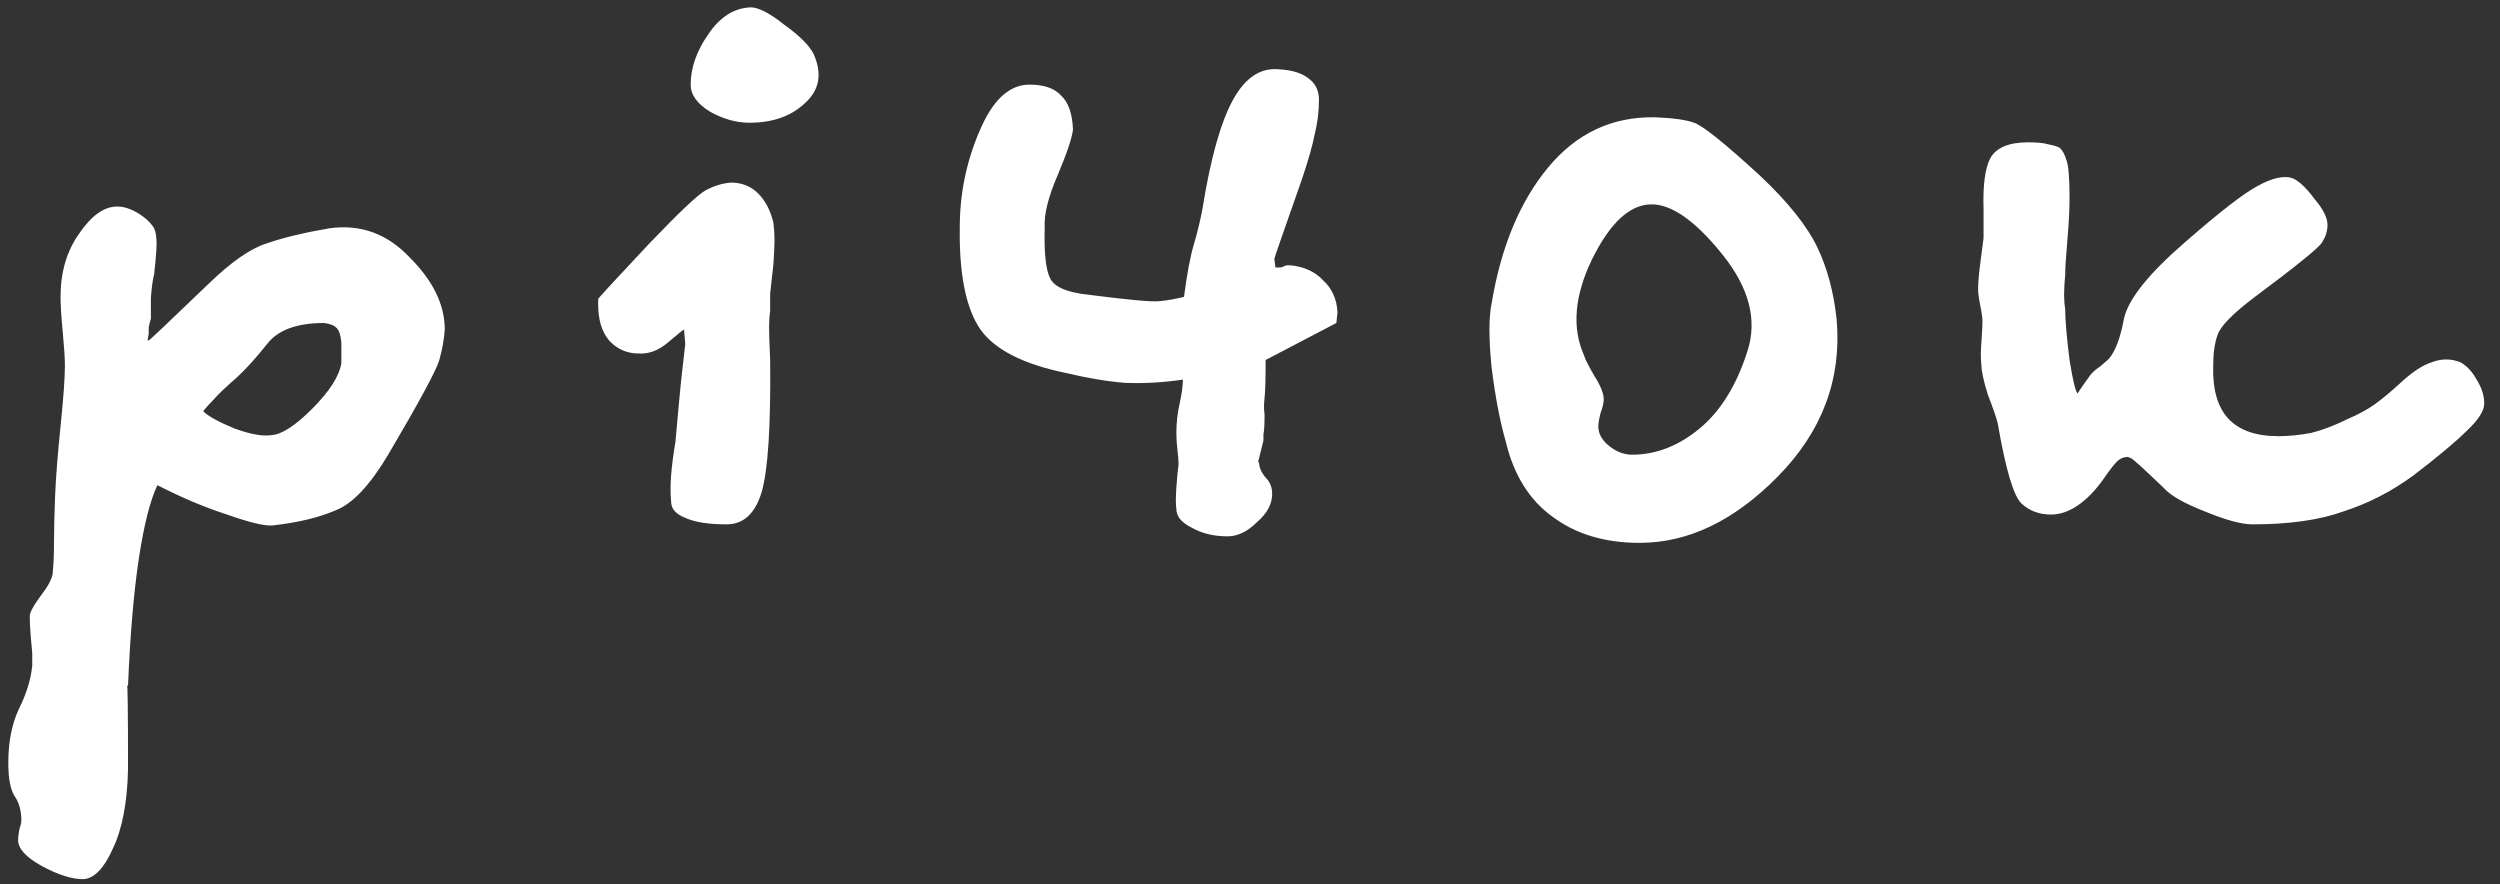 <svg width="147" height="52" viewBox="0 0 147 52" fill="none" xmlns="http://www.w3.org/2000/svg">
<rect x="0" y="0" width="147" height="52" fill="#333333" stroke="none"/>
<path d="M6.888 12.144C7.272 12.144 7.677 12.272 8.104 12.528C8.531 12.784 8.851 13.083 9.064 13.424C9.149 13.637 9.192 13.851 9.192 14.064C9.235 14.277 9.192 14.96 9.064 16.112C8.979 16.453 8.915 16.923 8.872 17.52C8.872 18.117 8.872 18.523 8.872 18.736C8.829 18.864 8.787 19.035 8.744 19.248C8.744 19.419 8.744 19.547 8.744 19.632C8.701 19.845 8.68 19.973 8.68 20.016C8.68 20.016 8.701 20.016 8.744 20.016C8.787 20.016 9.96 18.907 12.264 16.688C13.587 15.408 14.717 14.619 15.656 14.32C16.637 13.979 17.875 13.68 19.368 13.424C21.203 13.168 22.781 13.744 24.104 15.152C25.469 16.517 26.152 17.925 26.152 19.376C26.109 19.973 26.003 20.571 25.832 21.168C25.661 21.765 24.659 23.621 22.824 26.736C21.757 28.528 20.733 29.616 19.752 30C18.771 30.427 17.533 30.725 16.04 30.896C15.571 30.939 14.675 30.725 13.352 30.256C12.029 29.829 10.664 29.253 9.256 28.528C8.829 29.424 8.467 30.853 8.168 32.816C7.869 34.779 7.656 37.275 7.528 40.304C7.485 40.347 7.464 40.325 7.464 40.24C7.507 40.155 7.528 41.819 7.528 45.232C7.485 47.195 7.187 48.752 6.632 49.904C6.12 51.056 5.544 51.653 4.904 51.696C4.221 51.696 3.411 51.44 2.472 50.928C1.533 50.416 1.064 49.904 1.064 49.392C1.064 49.264 1.085 49.072 1.128 48.816C1.213 48.56 1.256 48.368 1.256 48.24C1.256 47.685 1.128 47.216 0.872 46.832C0.616 46.448 0.488 45.787 0.488 44.848C0.488 43.611 0.701 42.544 1.128 41.648C1.555 40.795 1.811 39.963 1.896 39.152C1.896 39.024 1.896 38.896 1.896 38.768C1.896 38.64 1.896 38.512 1.896 38.384C1.768 37.104 1.725 36.336 1.768 36.08C1.853 35.824 2.088 35.44 2.472 34.928C2.728 34.587 2.899 34.309 2.984 34.096C3.069 33.925 3.112 33.733 3.112 33.52C3.155 33.093 3.176 32.539 3.176 31.856C3.176 31.173 3.197 30.277 3.24 29.168C3.283 28.101 3.389 26.736 3.56 25.072C3.731 23.408 3.816 22.213 3.816 21.488C3.816 21.061 3.773 20.4 3.688 19.504C3.603 18.608 3.56 17.925 3.56 17.456C3.56 16.005 3.923 14.768 4.648 13.744C5.373 12.677 6.12 12.144 6.888 12.144ZM11.944 24.176C12.243 24.475 12.861 24.816 13.8 25.2C14.739 25.541 15.464 25.669 15.976 25.584C16.573 25.541 17.363 25.029 18.344 24.048C19.368 23.024 19.944 22.128 20.072 21.36C20.072 21.275 20.072 21.232 20.072 21.232C20.072 21.232 20.072 20.869 20.072 20.144C20.029 19.675 19.923 19.376 19.752 19.248C19.624 19.12 19.389 19.035 19.048 18.992C17.469 18.992 16.36 19.397 15.72 20.208C15.08 21.019 14.483 21.68 13.928 22.192C13.245 22.789 12.797 23.216 12.584 23.472C12.371 23.685 12.157 23.92 11.944 24.176ZM42.98 10.736C43.62 10.736 44.154 10.949 44.581 11.376C45.007 11.803 45.306 12.379 45.477 13.104C45.519 13.445 45.541 13.787 45.541 14.128C45.541 14.427 45.519 14.896 45.477 15.536C45.391 16.304 45.327 16.88 45.285 17.264C45.285 17.648 45.285 17.989 45.285 18.288C45.242 18.587 45.221 18.907 45.221 19.248C45.221 19.547 45.242 20.187 45.285 21.168C45.327 25.093 45.157 27.696 44.773 28.976C44.389 30.213 43.706 30.832 42.724 30.832C41.658 30.832 40.847 30.704 40.292 30.448C39.738 30.235 39.461 29.915 39.461 29.488C39.418 29.019 39.418 28.507 39.461 27.952C39.503 27.397 39.589 26.736 39.717 25.968C39.759 25.499 39.823 24.795 39.908 23.856C39.994 22.917 40.058 22.277 40.1 21.936C40.228 20.784 40.292 20.229 40.292 20.272C40.292 20.272 40.292 20.251 40.292 20.208C40.25 19.696 40.228 19.44 40.228 19.44C40.228 19.44 40.228 19.419 40.228 19.376C40.186 19.376 39.866 19.632 39.269 20.144C38.714 20.613 38.138 20.827 37.541 20.784C36.858 20.784 36.282 20.528 35.812 20.016C35.386 19.504 35.172 18.8 35.172 17.904C35.172 17.691 35.172 17.584 35.172 17.584C35.172 17.541 36.154 16.475 38.117 14.384C39.951 12.464 41.082 11.397 41.508 11.184C41.978 10.928 42.468 10.779 42.98 10.736ZM44.133 0.432C44.602 0.432 45.263 0.773 46.117 1.456C47.013 2.096 47.589 2.672 47.844 3.184C48.356 4.336 48.186 5.296 47.333 6.064C46.522 6.832 45.434 7.216 44.069 7.216C43.3 7.216 42.532 7.003 41.764 6.576C40.996 6.107 40.612 5.573 40.612 4.976C40.612 3.995 40.954 3.013 41.636 2.032C42.319 1.008 43.151 0.475 44.133 0.432ZM75.251 4.08C75.977 4.123 76.531 4.293 76.915 4.592C77.342 4.891 77.555 5.317 77.555 5.872C77.555 6.555 77.47 7.237 77.299 7.92C77.171 8.56 76.937 9.392 76.596 10.416C75.486 13.573 74.931 15.173 74.931 15.216C74.931 15.216 74.953 15.387 74.996 15.728C75.081 15.728 75.188 15.728 75.316 15.728C75.444 15.685 75.55 15.643 75.635 15.6C75.635 15.6 75.657 15.6 75.7 15.6C75.742 15.6 75.806 15.6 75.891 15.6C76.702 15.685 77.342 15.984 77.811 16.496C78.323 16.965 78.601 17.584 78.644 18.352C78.601 18.779 78.579 18.992 78.579 18.992C78.579 18.992 77.193 19.717 74.419 21.168C74.419 22.277 74.398 23.024 74.356 23.408C74.313 23.749 74.313 24.069 74.356 24.368C74.356 24.965 74.334 25.349 74.291 25.52C74.291 25.648 74.291 25.776 74.291 25.904C74.078 26.757 73.972 27.184 73.972 27.184C74.014 27.184 74.035 27.184 74.035 27.184C74.035 27.483 74.163 27.781 74.419 28.08C74.675 28.336 74.803 28.656 74.803 29.04C74.803 29.637 74.505 30.192 73.907 30.704C73.353 31.259 72.777 31.536 72.18 31.536C71.369 31.536 70.665 31.365 70.067 31.024C69.47 30.725 69.171 30.363 69.171 29.936C69.129 29.68 69.129 29.253 69.171 28.656C69.214 28.059 69.257 27.611 69.299 27.312C69.299 27.099 69.278 26.821 69.236 26.48C69.193 26.139 69.171 25.797 69.171 25.456C69.171 24.859 69.236 24.283 69.364 23.728C69.492 23.131 69.555 22.661 69.555 22.32C68.403 22.491 67.273 22.555 66.163 22.512C65.097 22.427 63.945 22.235 62.708 21.936C60.19 21.424 58.505 20.571 57.651 19.376C56.798 18.139 56.393 16.133 56.435 13.36C56.435 11.397 56.819 9.52 57.587 7.728C58.355 5.893 59.337 4.976 60.532 4.976C61.385 4.976 62.004 5.189 62.388 5.616C62.814 6 63.049 6.661 63.092 7.6C63.049 8.069 62.75 8.965 62.196 10.288C61.641 11.568 61.385 12.592 61.428 13.36C61.385 14.853 61.492 15.856 61.748 16.368C62.004 16.88 62.75 17.2 63.987 17.328C66.291 17.627 67.678 17.755 68.147 17.712C68.617 17.669 69.108 17.584 69.62 17.456C69.79 16.133 69.982 15.109 70.195 14.384C70.409 13.659 70.579 12.955 70.707 12.272C71.177 9.328 71.774 7.195 72.499 5.872C73.225 4.549 74.142 3.952 75.251 4.08ZM97.308 6.896C98.374 6.939 99.142 7.045 99.612 7.216C100.123 7.387 101.425 8.432 103.515 10.352C105.137 11.888 106.246 13.275 106.844 14.512C107.441 15.749 107.825 17.179 107.996 18.8C108.294 22.299 107.142 25.371 104.539 28.016C101.979 30.619 99.27 31.92 96.412 31.92C94.364 31.92 92.657 31.408 91.291 30.384C89.926 29.403 89.009 27.931 88.54 25.968C88.198 24.773 87.921 23.323 87.707 21.616C87.537 19.909 87.537 18.651 87.707 17.84C88.262 14.512 89.371 11.845 91.035 9.84C92.7 7.835 94.79 6.853 97.308 6.896ZM97.115 12.016C95.835 12.016 94.662 13.104 93.596 15.28C92.572 17.413 92.422 19.291 93.147 20.912C93.19 21.083 93.382 21.467 93.724 22.064C94.108 22.661 94.299 23.131 94.299 23.472C94.299 23.685 94.236 23.963 94.108 24.304C94.022 24.645 93.98 24.901 93.98 25.072C93.98 25.499 94.193 25.883 94.62 26.224C95.046 26.565 95.494 26.736 95.963 26.736C97.371 26.736 98.694 26.224 99.931 25.2C101.169 24.176 102.108 22.661 102.747 20.656C103.345 18.821 102.854 16.923 101.275 14.96C99.697 12.997 98.31 12.016 97.115 12.016ZM121.113 8.688C121.283 8.859 121.411 9.093 121.497 9.392C121.625 9.691 121.689 10.437 121.689 11.632C121.689 12.315 121.646 13.147 121.561 14.128C121.475 15.109 121.433 15.792 121.433 16.176C121.39 16.603 121.369 16.987 121.369 17.328C121.369 17.627 121.39 17.904 121.433 18.16C121.433 18.8 121.518 19.803 121.689 21.168C121.902 22.491 122.073 23.152 122.201 23.152C122.201 23.152 122.179 23.173 122.137 23.216C122.094 23.216 122.35 22.832 122.905 22.064C123.033 21.893 123.225 21.723 123.481 21.552C123.737 21.339 123.907 21.189 123.993 21.104C124.377 20.677 124.675 19.888 124.889 18.736C125.145 17.584 126.361 16.069 128.537 14.192C130.542 12.443 131.95 11.355 132.761 10.928C133.614 10.459 134.297 10.309 134.809 10.48C135.193 10.651 135.619 11.056 136.089 11.696C136.601 12.293 136.857 12.805 136.857 13.232C136.857 13.573 136.75 13.915 136.537 14.256C136.366 14.555 135.022 15.643 132.505 17.52C131.267 18.459 130.563 19.184 130.393 19.696C130.222 20.165 130.137 20.763 130.137 21.488C130.094 22.896 130.393 23.941 131.033 24.624C131.673 25.307 132.654 25.648 133.977 25.648C134.574 25.648 135.214 25.584 135.897 25.456C136.579 25.285 137.305 25.008 138.073 24.624C138.67 24.368 139.182 24.091 139.609 23.792C140.078 23.451 140.569 23.045 141.081 22.576C141.806 21.893 142.446 21.467 143.001 21.296C143.555 21.083 144.11 21.083 144.665 21.296C145.049 21.509 145.369 21.851 145.625 22.32C145.923 22.789 146.073 23.259 146.073 23.728C146.073 24.155 145.731 24.688 145.049 25.328C144.409 25.968 143.363 26.843 141.913 27.952C140.633 28.891 139.267 29.595 137.817 30.064C136.409 30.576 134.617 30.832 132.441 30.832C131.801 30.832 130.862 30.576 129.625 30.064C128.43 29.595 127.641 29.147 127.257 28.72C126.019 27.525 125.358 26.928 125.273 26.928C125.23 26.928 125.187 26.907 125.145 26.864C124.931 26.864 124.739 26.928 124.569 27.056C124.398 27.184 124.078 27.589 123.609 28.272C123.139 28.912 122.649 29.403 122.137 29.744C121.625 30.085 121.113 30.256 120.601 30.256C119.918 30.256 119.342 30.043 118.873 29.616C118.403 29.189 117.934 27.611 117.465 24.88C117.379 24.539 117.187 23.984 116.889 23.216C116.633 22.405 116.505 21.808 116.505 21.424C116.462 21.125 116.462 20.699 116.505 20.144C116.547 19.547 116.569 19.141 116.569 18.928C116.569 18.715 116.526 18.395 116.441 17.968C116.355 17.541 116.313 17.221 116.313 17.008C116.313 16.624 116.355 16.112 116.441 15.472C116.526 14.789 116.59 14.299 116.633 14C116.633 13.957 116.633 13.915 116.633 13.872C116.633 13.787 116.633 13.253 116.633 12.272C116.59 10.907 116.718 9.925 117.017 9.328C117.358 8.688 118.105 8.368 119.257 8.368C119.811 8.368 120.217 8.411 120.473 8.496C120.729 8.539 120.942 8.603 121.113 8.688Z" fill="white"/>
</svg>
